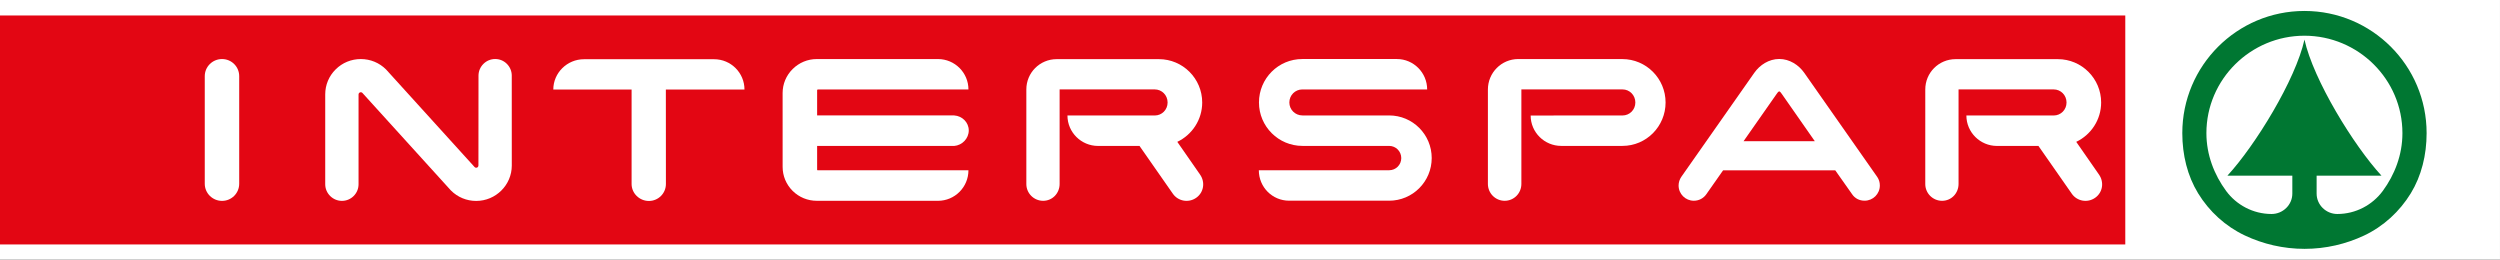 <?xml version="1.0" encoding="utf-8"?>
<!-- Generator: Adobe Illustrator 15.0.0, SVG Export Plug-In . SVG Version: 6.00 Build 0)  -->
<!DOCTYPE svg PUBLIC "-//W3C//DTD SVG 1.1//EN" "http://www.w3.org/Graphics/SVG/1.1/DTD/svg11.dtd">
<svg version="1.1" id="Livello_1" xmlns="http://www.w3.org/2000/svg" xmlns:xlink="http://www.w3.org/1999/xlink" x="0px" y="0px"
	 width="163.104px" height="16.939px" viewBox="0 0 163.104 16.939" enable-background="new 0 0 163.104 16.939"
	 xml:space="preserve">
<rect x="0" y="0" width="163.104" height="16.939" fill="#333333" stroke="none"/>
<rect x="0" y="0" fill="#FFFFFF" width="163.103" height="16.939"/>
<rect x="0" y="1.01" fill="#E30613" width="138.657" height="14.938"/>
<g>
	<g>
		<defs>
			<rect id="SVGID_1_" x="0" y="0" width="163.104" height="16.939"/>
		</defs>
		<clipPath id="SVGID_2_">
			<use xlink:href="#SVGID_1_"  overflow="visible"/>
		</clipPath>
		<path clip-path="url(#SVGID_2_)" fill="#FFFFFF" d="M32.307,3.85c0.285,0,0.556,0.11,0.759,0.313
			c0.207,0.205,0.322,0.479,0.322,0.771l0.002,5.865c0,1.273-1.043,2.31-2.324,2.31c-0.622,0-1.208-0.242-1.649-0.684
			c-0.011-0.012-5.776-6.365-5.776-6.365c-0.021-0.021-0.054-0.043-0.101-0.043c-0.079,0-0.148,0.064-0.148,0.142v5.863
			c0,0.598-0.487,1.083-1.083,1.083c-0.287,0-0.561-0.112-0.767-0.317c-0.209-0.206-0.324-0.479-0.324-0.77V6.158
			c0-0.616,0.24-1.196,0.681-1.631c0.438-0.436,1.021-0.674,1.642-0.674c0.622,0,1.208,0.241,1.649,0.682
			c0.011,0.012,5.776,6.367,5.776,6.367c0.021,0.02,0.054,0.043,0.101,0.043c0.052,0,0.087-0.027,0.104-0.044
			s0.043-0.051,0.043-0.103l0.004-5.862c0-0.289,0.115-0.563,0.324-0.77C31.747,3.962,32.019,3.85,32.307,3.85"/>
	</g>
	<g>
		<defs>
			<rect id="SVGID_3_" x="0" y="0" width="163.104" height="16.939"/>
		</defs>
		<clipPath id="SVGID_4_">
			<use xlink:href="#SVGID_3_"  overflow="visible"/>
		</clipPath>
		<path clip-path="url(#SVGID_4_)" fill="#FFFFFF" d="M43.445,12.003c0,0.612-0.495,1.108-1.111,1.108
			c-0.614,0-1.128-0.496-1.128-1.108v-6.16h-5.108c0-1.092,0.904-1.979,2.003-1.979h8.487c1.099,0,1.983,0.888,1.983,1.979h-5.13
			L43.445,12.003z"/>
	</g>
	<g>
		<defs>
			<rect id="SVGID_5_" x="0" y="0" width="163.104" height="16.939"/>
		</defs>
		<clipPath id="SVGID_6_">
			<use xlink:href="#SVGID_5_"  overflow="visible"/>
		</clipPath>
		<path clip-path="url(#SVGID_6_)" fill="#FFFFFF" d="M15.606,11.989V4.967c0-0.615-0.499-1.115-1.12-1.115
			c-0.619,0-1.127,0.5-1.127,1.115v7.022c0,0.617,0.508,1.117,1.127,1.117C15.107,13.106,15.606,12.606,15.606,11.989"/>
	</g>
	<g>
		<defs>
			<rect id="SVGID_7_" x="0" y="0" width="163.104" height="16.939"/>
		</defs>
		<clipPath id="SVGID_8_">
			<use xlink:href="#SVGID_7_"  overflow="visible"/>
		</clipPath>
		<path clip-path="url(#SVGID_8_)" fill="#FFFFFF" d="M53.291,13.1c-0.594,0-1.152-0.226-1.575-0.644
			c-0.424-0.42-0.656-0.978-0.656-1.568l-0.001-4.816c0-0.592,0.232-1.149,0.656-1.569c0.423-0.419,0.982-0.65,1.576-0.65h7.903
			c1.099,0,1.989,0.891,1.989,1.982h-9.827c-0.022,0-0.045,0.028-0.045,0.053v1.642l8.942,0.001
			c0.526,0.033,0.951,0.457,0.951,0.979c0,0.523-0.425,0.969-0.951,1.012h-8.942v1.545c0,0.018,0.009,0.028,0.015,0.035
			c0.006,0.006,0.017,0.016,0.03,0.007h9.827c0,1.101-0.891,1.993-1.989,1.993H53.291z"/>
	</g>
	<g>
		<defs>
			<rect id="SVGID_9_" x="0" y="0" width="163.104" height="16.939"/>
		</defs>
		<clipPath id="SVGID_10_">
			<use xlink:href="#SVGID_9_"  overflow="visible"/>
		</clipPath>
		<path clip-path="url(#SVGID_10_)" fill="#FFFFFF" d="M90.63,13.094c1.536,0,2.777-1.247,2.777-2.783s-1.241-2.78-2.777-2.78
			h-5.658c-0.47,0-0.853-0.377-0.853-0.846c0-0.47,0.378-0.85,0.847-0.85h8.144c0-1.091-0.884-1.984-1.975-1.984h-6.171
			c-1.564,0-2.827,1.268-2.827,2.834c0,1.565,1.271,2.834,2.837,2.834h5.656c0.439,0,0.791,0.356,0.791,0.796
			c0,0.438-0.352,0.792-0.791,0.792h-8.502c0,1.101,0.879,1.987,1.979,1.987H90.63z"/>
	</g>
	<g>
		<defs>
			<rect id="SVGID_11_" x="0" y="0" width="163.104" height="16.939"/>
		</defs>
		<clipPath id="SVGID_12_">
			<use xlink:href="#SVGID_11_"  overflow="visible"/>
		</clipPath>
		<path clip-path="url(#SVGID_12_)" fill="#FFFFFF" d="M116.082,3.848c0.674,0,1.268,0.389,1.628,0.9l4.771,6.806
			c0.105,0.157,0.163,0.341,0.163,0.547c0,0.55-0.445,0.993-0.994,0.993c-0.345,0-0.633-0.153-0.813-0.419l-1.103-1.564h-7.315
			l-1.093,1.558c-0.18,0.262-0.477,0.428-0.818,0.428c-0.549,0-0.994-0.444-0.994-0.994c0-0.206,0.067-0.403,0.176-0.563
			l4.761-6.787C114.811,4.239,115.407,3.848,116.082,3.848 M113.751,9.214h4.651l-2.156-3.088c-0.034-0.059-0.12-0.164-0.164-0.164
			c-0.053,0-0.138,0.107-0.172,0.168L113.751,9.214z"/>
	</g>
	<g>
		<defs>
			<rect id="SVGID_13_" x="0" y="0" width="163.104" height="16.939"/>
		</defs>
		<clipPath id="SVGID_14_">
			<use xlink:href="#SVGID_13_"  overflow="visible"/>
		</clipPath>
		<path clip-path="url(#SVGID_14_)" fill="#FFFFFF" d="M105.84,3.854c1.562,0,2.825,1.271,2.825,2.832
			c0,1.56-1.254,2.833-2.813,2.833h-3.994c-1.099,0-1.996-0.887-1.996-1.983l5.99-0.002c0.47,0,0.841-0.377,0.841-0.847
			c0-0.471-0.371-0.854-0.841-0.854h-6.595v6.167c0,0.607-0.481,1.1-1.09,1.1c-0.604,0-1.094-0.491-1.094-1.1V5.84
			c0-1.097,0.885-1.988,1.983-1.988L105.84,3.854z"/>
	</g>
	<g>
		<defs>
			<rect id="SVGID_15_" x="0" y="0" width="163.104" height="16.939"/>
		</defs>
		<clipPath id="SVGID_16_">
			<use xlink:href="#SVGID_15_"  overflow="visible"/>
		</clipPath>
		<path clip-path="url(#SVGID_16_)" fill="#FFFFFF" d="M135.457,9.254c0.958-0.455,1.625-1.436,1.625-2.566
			c0-1.562-1.265-2.829-2.825-2.829h-6.67c-1.098,0-1.982,0.886-1.979,1.982V12c-0.004,0.606,0.489,1.101,1.096,1.101
			c0.607,0,1.075-0.492,1.075-1.1V5.833h6.204c0.471,0,0.841,0.383,0.841,0.854c0,0.47-0.37,0.848-0.841,0.848h-5.693
			c0,1.097,0.898,1.986,1.996,1.986h2.705l2.171,3.111c0.343,0.5,1.029,0.622,1.526,0.274c0.498-0.347,0.602-1.018,0.254-1.516
			L135.457,9.254z"/>
	</g>
	<g>
		<defs>
			<rect id="SVGID_17_" x="0" y="0" width="163.104" height="16.939"/>
		</defs>
		<clipPath id="SVGID_18_">
			<use xlink:href="#SVGID_17_"  overflow="visible"/>
		</clipPath>
		<path clip-path="url(#SVGID_18_)" fill="#FFFFFF" d="M76.809,9.254c0.958-0.455,1.625-1.436,1.625-2.566
			c0-1.562-1.265-2.829-2.825-2.829h-6.67c-1.098,0-1.983,0.886-1.979,1.982V12c-0.004,0.606,0.489,1.101,1.096,1.101
			s1.075-0.492,1.075-1.1V5.833h6.204c0.471,0,0.841,0.383,0.841,0.854c0,0.47-0.37,0.848-0.841,0.848h-5.693
			c0,1.097,0.898,1.986,1.996,1.986h2.705l2.171,3.111c0.344,0.5,1.029,0.622,1.526,0.274c0.498-0.347,0.602-1.018,0.254-1.516
			L76.809,9.254z"/>
	</g>
	<g>
		<defs>
			<rect id="SVGID_19_" x="0" y="0" width="163.104" height="16.939"/>
		</defs>
		<clipPath id="SVGID_20_">
			<use xlink:href="#SVGID_19_"  overflow="visible"/>
		</clipPath>
		<path clip-path="url(#SVGID_20_)" fill="#007732" d="M150.348,0.715c-4.401,0-7.971,3.568-7.971,7.971
			c0,1.427,0.336,2.789,1.031,3.925c0.727,1.187,1.783,2.154,3.049,2.751c1.183,0.559,2.502,0.873,3.896,0.873
			c1.387,0,2.703-0.314,3.881-0.867c1.266-0.596,2.324-1.57,3.05-2.757c0.695-1.136,1.032-2.498,1.032-3.925
			C158.317,4.283,154.748,0.715,150.348,0.715 M155.455,12.459c-0.668,0.906-1.753,1.502-2.964,1.502
			c-0.737,0-1.351-0.594-1.351-1.331v-1.17h4.231c-1.813-1.968-4.441-6.246-5.024-8.876c-0.582,2.63-3.214,6.908-5.026,8.876h4.234
			v1.17c0,0.737-0.615,1.331-1.354,1.331c-1.211,0-2.296-0.596-2.964-1.502c-0.779-1.058-1.288-2.359-1.288-3.773
			c0-3.511,2.886-6.356,6.396-6.356c3.51,0,6.393,2.846,6.393,6.356C156.74,10.099,156.234,11.401,155.455,12.459"/>
	</g>
</g>
</svg>
